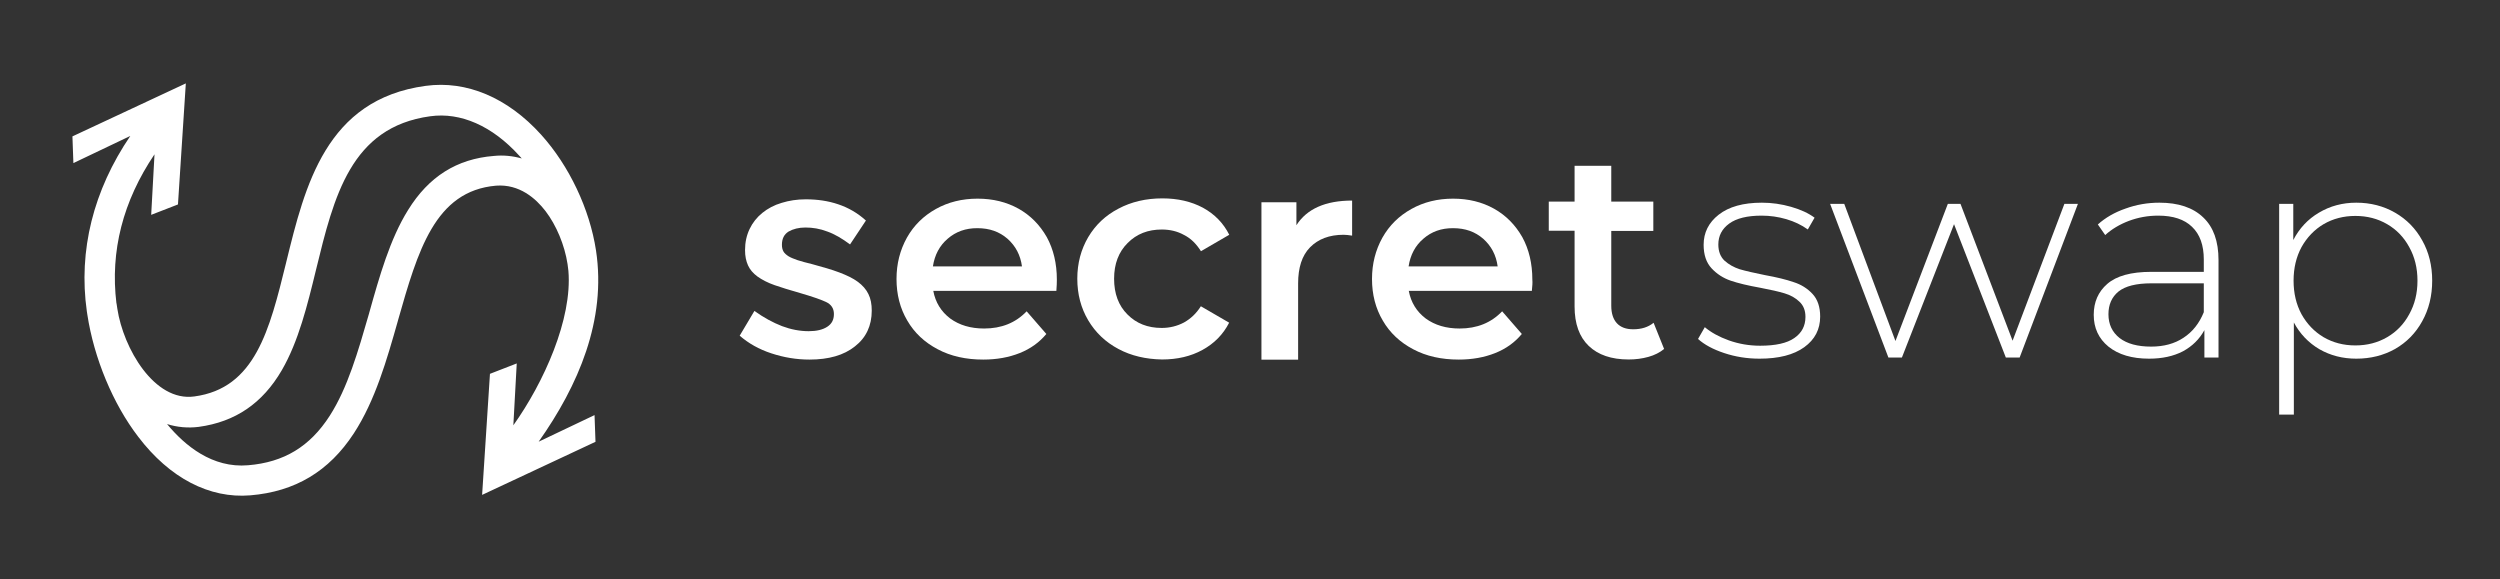 <svg width="177" height="41" viewBox="0 0 177 41" fill="none" xmlns="http://www.w3.org/2000/svg">
<rect x="0" y="0" width="177" height="41" fill="#333333" stroke="none"/>
<path d="M57.309 25.458C56.395 25.458 55.496 25.309 54.616 25.018C53.743 24.734 52.992 24.308 52.37 23.767L53.412 22.014C54.075 22.488 54.724 22.84 55.367 23.09C55.996 23.327 56.632 23.448 57.255 23.448C57.809 23.448 58.242 23.347 58.567 23.137C58.892 22.927 59.041 22.637 59.041 22.231C59.041 21.845 58.858 21.554 58.479 21.378C58.1 21.202 57.492 20.993 56.653 20.749C55.942 20.546 55.34 20.363 54.84 20.188C54.339 20.012 53.94 19.802 53.622 19.572C53.317 19.349 53.094 19.085 52.959 18.787C52.823 18.483 52.749 18.138 52.749 17.711C52.749 17.157 52.857 16.663 53.074 16.209C53.283 15.77 53.588 15.384 53.974 15.073C54.359 14.762 54.812 14.518 55.34 14.363C55.868 14.2 56.429 14.112 57.045 14.112C57.857 14.112 58.628 14.22 59.345 14.464C60.056 14.701 60.719 15.08 61.307 15.614L60.184 17.305C59.629 16.893 59.095 16.575 58.574 16.392C58.046 16.189 57.532 16.108 57.025 16.108C56.551 16.108 56.159 16.209 55.834 16.392C55.509 16.595 55.36 16.906 55.36 17.332C55.36 17.535 55.401 17.684 55.469 17.806C55.543 17.935 55.672 18.043 55.827 18.144C55.99 18.246 56.213 18.327 56.477 18.422C56.754 18.51 57.092 18.604 57.492 18.699C58.242 18.902 58.885 19.085 59.42 19.288C59.954 19.491 60.394 19.7 60.732 19.951C61.071 20.201 61.321 20.485 61.483 20.817C61.645 21.142 61.72 21.527 61.72 21.994C61.72 23.056 61.321 23.909 60.529 24.524C59.744 25.153 58.669 25.458 57.309 25.458Z" fill="white"/>
<path d="M74.791 20.593H66.077C66.226 21.405 66.632 22.062 67.275 22.549C67.924 23.022 68.723 23.259 69.677 23.259C70.901 23.259 71.902 22.86 72.687 22.041L74.081 23.645C73.58 24.247 72.958 24.693 72.193 24.998C71.429 25.302 70.57 25.458 69.616 25.458C68.391 25.458 67.315 25.221 66.389 24.727C65.462 24.24 64.738 23.564 64.237 22.698C63.723 21.831 63.473 20.844 63.473 19.755C63.473 18.665 63.723 17.705 64.21 16.825C64.697 15.959 65.387 15.283 66.26 14.796C67.133 14.308 68.121 14.065 69.21 14.065C70.299 14.065 71.26 14.302 72.112 14.775C72.958 15.249 73.621 15.925 74.115 16.791C74.588 17.657 74.825 18.665 74.825 19.795C74.825 20.005 74.818 20.255 74.791 20.593ZM67.099 16.899C66.524 17.387 66.172 18.05 66.05 18.861H72.356C72.247 18.056 71.902 17.414 71.334 16.906C70.759 16.406 70.062 16.155 69.203 16.155C68.378 16.149 67.674 16.399 67.099 16.899Z" fill="white"/>
<path d="M79.183 24.707C78.269 24.22 77.559 23.543 77.045 22.677C76.531 21.811 76.273 20.823 76.273 19.734C76.273 18.638 76.537 17.657 77.045 16.791C77.559 15.925 78.269 15.249 79.183 14.775C80.096 14.288 81.138 14.045 82.295 14.045C83.391 14.045 84.345 14.268 85.17 14.708C85.995 15.161 86.618 15.797 87.031 16.622L85.028 17.786C84.703 17.272 84.317 16.879 83.83 16.636C83.357 16.372 82.829 16.25 82.254 16.25C81.28 16.25 80.475 16.561 79.839 17.204C79.203 17.833 78.878 18.679 78.878 19.734C78.878 20.783 79.189 21.635 79.825 22.265C80.454 22.901 81.26 23.218 82.247 23.218C82.809 23.218 83.337 23.09 83.824 22.833C84.297 22.569 84.696 22.197 85.021 21.683L87.024 22.846C86.597 23.685 85.962 24.321 85.136 24.774C84.311 25.228 83.357 25.451 82.274 25.451C81.124 25.431 80.096 25.194 79.183 24.707Z" fill="white"/>
<path d="M95.73 14.2V16.683C95.507 16.649 95.304 16.622 95.128 16.622C94.113 16.622 93.328 16.927 92.753 17.509C92.178 18.097 91.907 18.95 91.907 20.066V25.465H89.31V14.322H91.786V15.946C92.523 14.789 93.842 14.2 95.73 14.2Z" fill="white"/>
<path d="M108.456 20.593H99.742C99.891 21.405 100.297 22.062 100.94 22.549C101.589 23.022 102.388 23.259 103.342 23.259C104.566 23.259 105.567 22.86 106.352 22.041L107.746 23.645C107.245 24.247 106.623 24.693 105.858 24.998C105.094 25.302 104.235 25.458 103.281 25.458C102.056 25.458 100.98 25.221 100.054 24.727C99.127 24.24 98.403 23.564 97.902 22.698C97.388 21.831 97.138 20.844 97.138 19.755C97.138 18.665 97.388 17.705 97.875 16.825C98.362 15.959 99.052 15.283 99.925 14.796C100.798 14.308 101.786 14.065 102.875 14.065C103.964 14.065 104.925 14.302 105.777 14.775C106.623 15.249 107.286 15.925 107.78 16.791C108.253 17.657 108.49 18.665 108.49 19.795C108.51 20.005 108.49 20.255 108.456 20.593ZM100.778 16.899C100.202 17.387 99.851 18.05 99.729 18.861H106.034C105.926 18.056 105.581 17.414 105.013 16.906C104.438 16.406 103.741 16.155 102.882 16.155C102.049 16.149 101.353 16.399 100.778 16.899Z" fill="white"/>
<path d="M117.819 24.707C117.515 24.957 117.143 25.147 116.703 25.268C116.263 25.39 115.803 25.451 115.309 25.451C114.085 25.451 113.144 25.126 112.481 24.49C111.818 23.854 111.48 22.928 111.48 21.696V16.338H109.653V14.275H111.48V11.738H114.078V14.275H117.055V16.352H114.078V21.649C114.078 22.183 114.213 22.603 114.477 22.887C114.741 23.171 115.127 23.313 115.627 23.313C116.216 23.313 116.689 23.164 117.075 22.853L117.819 24.707Z" fill="white"/>
<path d="M124.576 25.394C123.701 25.394 122.867 25.262 122.075 24.998C121.283 24.734 120.665 24.401 120.221 23.998L120.7 23.164C121.145 23.539 121.714 23.852 122.409 24.102C123.117 24.352 123.853 24.477 124.617 24.477C125.715 24.477 126.521 24.296 127.035 23.935C127.562 23.574 127.826 23.074 127.826 22.435C127.826 21.977 127.681 21.615 127.389 21.351C127.111 21.087 126.764 20.893 126.347 20.768C125.93 20.643 125.354 20.511 124.617 20.372C123.756 20.219 123.062 20.052 122.534 19.872C122.006 19.691 121.554 19.4 121.179 18.997C120.804 18.594 120.617 18.038 120.617 17.33C120.617 16.468 120.971 15.76 121.679 15.204C122.402 14.635 123.423 14.35 124.742 14.35C125.437 14.35 126.125 14.447 126.805 14.642C127.486 14.836 128.042 15.093 128.472 15.413L127.993 16.246C127.549 15.927 127.042 15.684 126.472 15.517C125.902 15.35 125.319 15.267 124.722 15.267C123.708 15.267 122.943 15.454 122.429 15.829C121.915 16.204 121.658 16.698 121.658 17.309C121.658 17.795 121.804 18.177 122.096 18.455C122.388 18.719 122.742 18.92 123.159 19.059C123.589 19.184 124.187 19.323 124.951 19.476C125.798 19.629 126.479 19.796 126.993 19.976C127.521 20.143 127.965 20.421 128.327 20.81C128.688 21.199 128.868 21.733 128.868 22.414C128.868 23.317 128.493 24.039 127.743 24.581C126.993 25.123 125.937 25.394 124.576 25.394Z" fill="white"/>
<path d="M147.117 14.433L142.991 25.311H142.012L138.345 15.871L134.656 25.311H133.698L129.572 14.433H130.572L134.198 24.144L137.907 14.433H138.803L142.491 24.123L146.159 14.433H147.117Z" fill="white"/>
<path d="M152.883 14.35C154.23 14.35 155.265 14.697 155.987 15.392C156.71 16.073 157.071 17.08 157.071 18.413V25.311H156.071V23.373C155.723 24.012 155.216 24.512 154.55 24.873C153.883 25.22 153.084 25.394 152.153 25.394C150.945 25.394 149.986 25.109 149.278 24.54C148.583 23.97 148.236 23.22 148.236 22.289C148.236 21.386 148.555 20.657 149.194 20.101C149.847 19.532 150.882 19.247 152.299 19.247H156.029V18.372C156.029 17.358 155.751 16.587 155.196 16.059C154.654 15.531 153.855 15.267 152.799 15.267C152.077 15.267 151.382 15.392 150.715 15.642C150.063 15.892 149.507 16.225 149.048 16.642L148.528 15.892C149.069 15.406 149.722 15.031 150.486 14.767C151.25 14.489 152.049 14.35 152.883 14.35ZM152.299 24.54C153.202 24.54 153.966 24.331 154.591 23.914C155.23 23.498 155.71 22.893 156.029 22.102V20.059H152.32C151.25 20.059 150.472 20.254 149.986 20.643C149.514 21.032 149.278 21.567 149.278 22.247C149.278 22.956 149.542 23.518 150.07 23.935C150.597 24.338 151.341 24.54 152.299 24.54Z" fill="white"/>
<path d="M166.823 14.35C167.837 14.35 168.754 14.586 169.574 15.059C170.393 15.531 171.032 16.184 171.491 17.017C171.963 17.851 172.199 18.802 172.199 19.872C172.199 20.942 171.963 21.9 171.491 22.747C171.032 23.581 170.393 24.234 169.574 24.706C168.754 25.165 167.837 25.394 166.823 25.394C165.865 25.394 164.996 25.172 164.218 24.727C163.44 24.269 162.836 23.637 162.405 22.831V29.353H161.364V14.433H162.364V16.996C162.794 16.163 163.399 15.517 164.177 15.059C164.969 14.586 165.851 14.35 166.823 14.35ZM166.761 24.456C167.594 24.456 168.344 24.262 169.011 23.873C169.678 23.484 170.199 22.942 170.574 22.247C170.963 21.553 171.157 20.761 171.157 19.872C171.157 18.983 170.963 18.191 170.574 17.496C170.199 16.802 169.678 16.26 169.011 15.871C168.344 15.482 167.594 15.288 166.761 15.288C165.927 15.288 165.177 15.482 164.51 15.871C163.857 16.26 163.336 16.802 162.947 17.496C162.572 18.191 162.385 18.983 162.385 19.872C162.385 20.761 162.572 21.553 162.947 22.247C163.336 22.942 163.857 23.484 164.51 23.873C165.177 24.262 165.927 24.456 166.761 24.456Z" fill="white"/>
<path d="M42.197 17.731C41.75 14.797 40.297 11.736 38.314 9.537C35.939 6.91 33.037 5.684 30.135 6.079C23.082 7.034 21.592 13.152 20.271 18.537L20.266 18.551L20.255 18.606C19.08 23.375 18.066 27.492 13.757 28.069C10.915 28.461 8.732 24.644 8.309 21.867L8.25 21.476L8.243 21.477C7.794 17.782 8.702 14.242 10.939 10.925L10.704 15.211L12.6 14.475L13.156 5.904L5.128 9.656L5.196 11.547L9.226 9.625C6.61 13.473 5.539 17.739 6.148 22.043L6.182 22.264C6.653 25.361 8.001 28.599 9.79 30.928C12.009 33.846 14.827 35.311 17.72 35.07C20.895 34.807 23.292 33.374 25.05 30.684C26.57 28.351 27.386 25.478 28.176 22.696L28.18 22.675C29.58 17.765 30.788 13.518 35.121 13.145C36.776 13.02 37.941 14.056 38.624 14.947C39.391 15.95 39.978 17.355 40.183 18.698C40.208 18.861 40.225 19.019 40.243 19.177C40.529 22.589 38.5 27.087 36.345 30.111L36.585 25.731L34.689 26.467L34.134 35.038L42.161 31.28L42.093 29.389L38.137 31.272C40.943 27.302 42.948 22.658 42.197 17.731ZM34.967 11.04C32.343 11.247 30.353 12.504 28.892 14.868C27.605 16.932 26.861 19.581 26.143 22.139L26.131 22.187C25.349 24.895 24.613 27.462 23.346 29.436C21.944 31.618 20.105 32.732 17.562 32.94C15.04 33.157 13.095 31.558 11.827 30.024C12.542 30.248 13.3 30.32 14.072 30.222C16.667 29.867 18.588 28.553 19.952 26.211C21.141 24.162 21.769 21.584 22.377 19.09C23.642 13.907 24.836 9.001 30.456 8.232C32.612 7.93 34.85 8.917 36.75 11.009C36.814 11.079 36.878 11.15 36.942 11.22C36.28 11.034 35.63 10.973 34.967 11.04Z" fill="white"/>
</svg>
